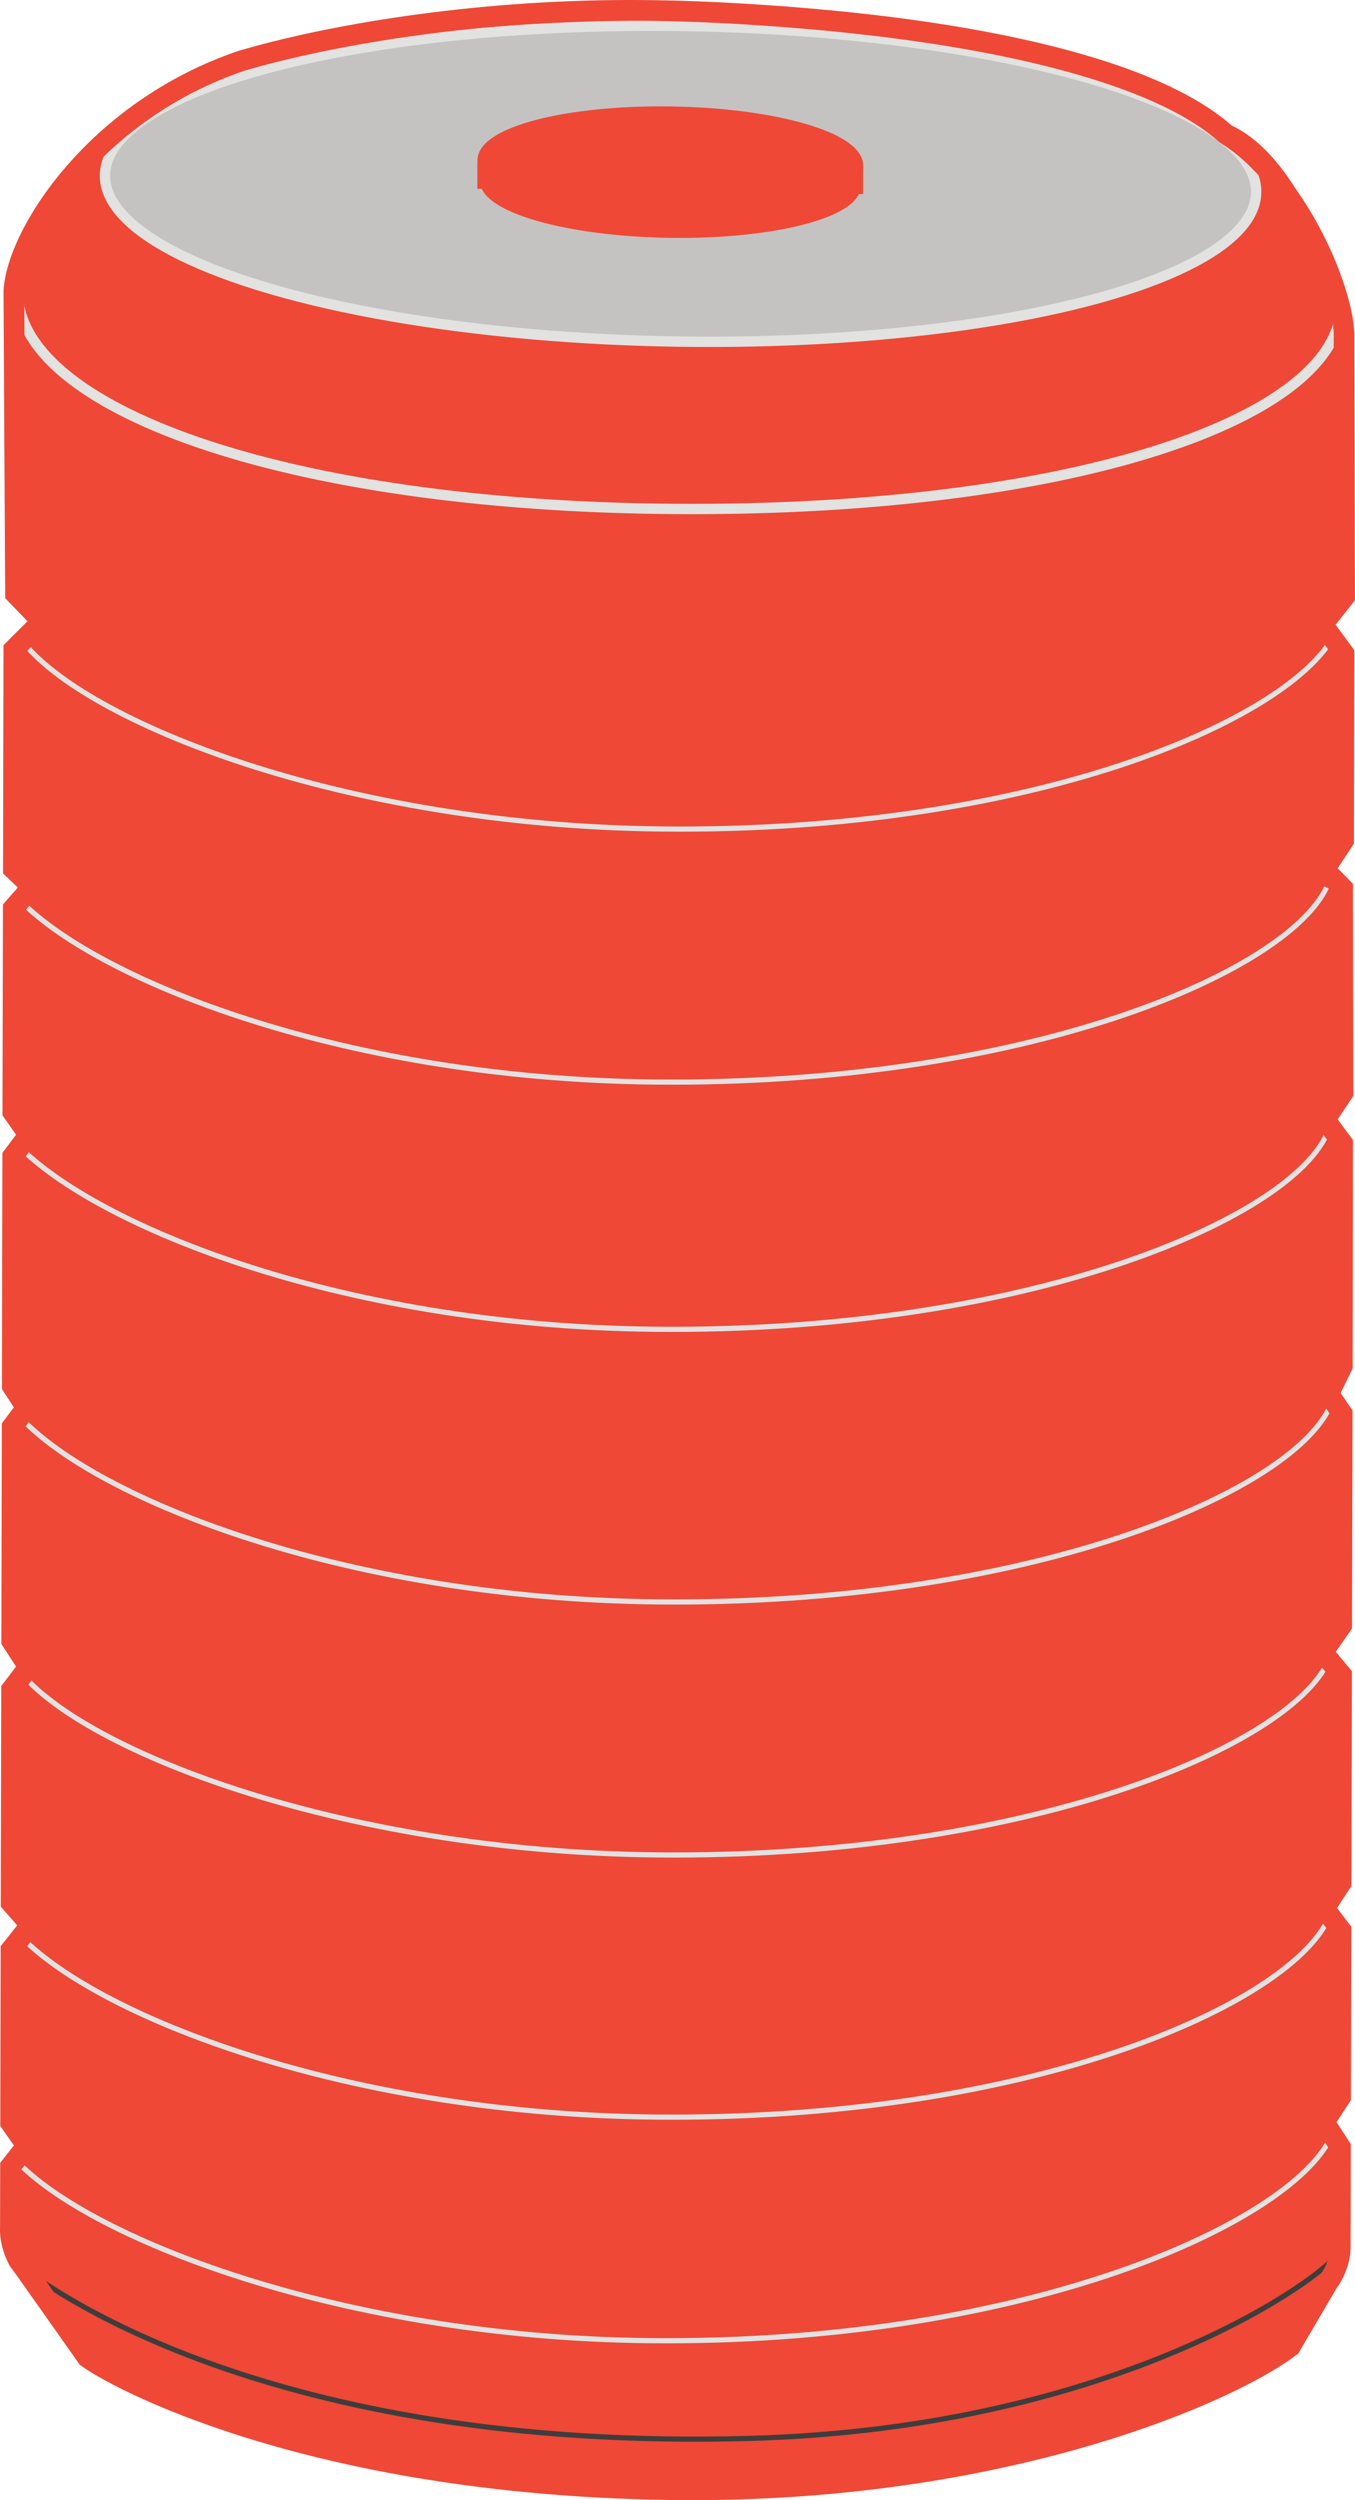 <?xml version="1.0" encoding="iso-8859-1"?>
<!-- Generator: Adobe Illustrator 17.0.0, SVG Export Plug-In . SVG Version: 6.00 Build 0)  -->
<!DOCTYPE svg PUBLIC "-//W3C//DTD SVG 1.1//EN" "http://www.w3.org/Graphics/SVG/1.1/DTD/svg11.dtd">
<svg version="1.1" xmlns="http://www.w3.org/2000/svg" xmlns:xlink="http://www.w3.org/1999/xlink" x="0px" y="0px"
	 width="65.456px" height="120.761px" viewBox="0 0 65.456 120.761" style="enable-background:new 0 0 65.456 120.761;"
	 xml:space="preserve">
<g id="Tank_x5F_Water_x5F_0">
	<g>
		<path style="fill:#EF4836;" d="M61.872,114l2.625-4.312c0,0,0.22-2.089,0.25-2.688l0.017-3.667l-0.578-0.875l0.585-0.625
			l0.042-8.855l-0.627-0.853l0.635-0.876l0.05-10.457l-0.79-1.105l0.8-0.875l0.05-10.626l-0.745-0.833l0.753-0.937l0.054-11.376
			l-0.726-0.979l0.736-1.187l0.047-9.916l-0.783-0.979l0.793-1.104l0.044-9.376l-1.004-1.354l1.051-1.271l0.201-11.217
			c0.109-2.16-1.993-9.769-5.839-11.586c0,0-7.205-4.819-24.268-5.519c-9.613-0.469-18.562,0.384-23.312,1.988
			C5.171,4.025,0.778,11.41,0.632,14.316L0.6,28.709l1.519,1.437l-1.525,1.188L0.572,42.229l0.49,0.638L0.57,43.501L0.548,54.229
			l0.673,0.687l-0.675,0.521L0.521,67.333l0.548,0.73l-0.551,0.562L0.496,79.708l0.679,0.813l-0.682,0.792L0.471,92.375l0.704,0.751
			l-0.707,0.687l-0.019,9.166l0.62,0.626l-0.623,0.667l-0.007,3.336c-0.039,0.777,0.222,1.547,0.752,2.3l-0.281-0.46l3.232,4.23
			c1.708,1.949,13.25,6.533,28.754,6.491C46.625,120.13,59.212,116.064,61.872,114z"/>
		<g>
			<path style="fill:#EF4836;stroke:#E2E2E0;stroke-width:0.5;stroke-miterlimit:10;" d="M64.785,14.564
				c0.187,5.648-13.067,10.148-32.141,10.019S0.699,19.641,0.86,13.993c0.21-7.368,12.646-13.434,31.72-13.437
				C48.809,1.25,60.122,2.438,64.785,14.564z"/>
		</g>
		<g>
			
				<ellipse transform="matrix(1 0.015 -0.015 1 0.14 -0.502)" style="fill:#C4C3C2;stroke:#E2E2E0;stroke-width:0.5;stroke-miterlimit:10;" cx="32.869" cy="8.886" rx="27.806" ry="7.622"/>
		</g>
		<g>
			<path style="fill:none;stroke:#EF4836;stroke-width:0.25;stroke-miterlimit:10;" d="M65.156,26.827
				c-0.029,5.65-14.636,11.156-32.625,11.063C17.915,37.815,5.563,33.728,1.46,29.542"/>
			<path style="fill:none;stroke:#E2E2E2;stroke-width:0.25;stroke-miterlimit:10;" d="M64.472,30.646
				c-2.225,4.201-14.745,9.574-32.454,9.396c-15.487-0.156-27.958-5.195-30.955-9.096"/>
		</g>
		<g>
			<path style="fill:#EF4836;" d="M64.564,109.479l-1.848,4.197c-1.171,0.773-13.657,6.684-30.577,6.684
				c-14.562,0-24.596-4.166-28.289-6.145l-3.476-5.239c0,0,8.476,8.151,30.888,8.824S64.564,109.479,64.564,109.479z"/>
			<path style="fill:none;stroke:#3D3D3C;stroke-width:0.25;stroke-miterlimit:10;" d="M64.588,108.862
				c-0.411,0.948-10.358,8.411-28.339,8.915c-23.35,0.654-34.262-7.36-35.833-8.801"/>
		</g>
		<g>
			<path style="fill:none;stroke:#EF4836;stroke-width:0.25;stroke-miterlimit:10;" d="M64.764,39.048
				c-0.029,5.65-14.636,11.156-32.625,11.063c-14.616-0.075-26.968-4.163-31.071-8.349"/>
			<path style="fill:none;stroke:#E2E2E2;stroke-width:0.25;stroke-miterlimit:10;" d="M64.081,42.867
				c-2.022,4.201-14.745,9.574-32.454,9.396C16.14,52.107,4.059,47.068,0.671,43.167"/>
		</g>
		<g>
			<path style="fill:none;stroke:#EF4836;stroke-width:0.25;stroke-miterlimit:10;" d="M64.764,50.99
				c-0.029,5.65-14.636,11.156-32.625,11.063C17.524,61.978,5.172,57.89,1.069,53.704"/>
			<path style="fill:none;stroke:#E2E2E2;stroke-width:0.25;stroke-miterlimit:10;" d="M64.081,54.809
				c-1.959,4.201-14.745,9.574-32.454,9.396C16.14,64.048,4.184,59.009,0.671,55.109"/>
		</g>
		<g>
			<path style="fill:none;stroke:#EF4836;stroke-width:0.25;stroke-miterlimit:10;" d="M64.916,64.159
				c-0.029,5.65-14.636,11.156-32.625,11.063C17.675,75.147,5.323,71.059,1.22,66.873"/>
			<path style="fill:none;stroke:#E2E2E2;stroke-width:0.25;stroke-miterlimit:10;" d="M64.232,67.977
				c-1.985,4.201-14.745,9.574-32.454,9.396c-15.487-0.156-27.593-5.195-30.955-9.096"/>
		</g>
		<g>
			<path style="fill:none;stroke:#EF4836;stroke-width:0.25;stroke-miterlimit:10;" d="M64.87,76.38
				c-0.029,5.65-14.636,11.156-32.625,11.063C17.629,87.367,5.277,83.28,1.175,79.094"/>
			<path style="fill:none;stroke:#E2E2E2;stroke-width:0.25;stroke-miterlimit:10;" d="M64.186,80.198
				c-1.877,4.201-14.745,9.574-32.454,9.396c-15.487-0.156-28.173-5.195-30.955-9.096"/>
		</g>
		<g>
			<path style="fill:none;stroke:#EF4836;stroke-width:0.25;stroke-miterlimit:10;" d="M64.764,89.042
				c-0.029,5.65-14.636,11.156-32.625,11.063c-14.616-0.075-26.968-4.163-31.071-8.349"/>
			<path style="fill:none;stroke:#E2E2E2;stroke-width:0.25;stroke-miterlimit:10;" d="M64.081,92.861
				c-2.272,4.201-14.745,9.574-32.454,9.396C16.14,102.1,3.934,97.061,0.671,93.161"/>
		</g>
		<g>
			<path style="fill:none;stroke:#EF4836;stroke-width:0.25;stroke-miterlimit:10;" d="M64.528,99.842
				c-0.029,5.65-14.636,11.156-32.625,11.063c-14.616-0.075-26.968-4.163-31.071-8.349"/>
			<path style="fill:none;stroke:#E2E2E2;stroke-width:0.25;stroke-miterlimit:10;" d="M64.186,103.438
				c-2.348,4.201-15.087,9.797-32.796,9.619c-15.487-0.156-27.956-5.307-30.955-9.096"/>
		</g>
		<g>
			<g>
				<path style="fill:#EF4836;" d="M30.423,1l0.21,0c1.359,0.004,2.751,0.042,4.136,0.112c11.881,0.605,20.659,2.687,24.084,5.71
					l0.071,0.06l0.069,0.043c3.303,2.073,5.532,7.43,5.436,9.43l-0.001,0.025v0.025l0.028,12.238l-0.718,0.908l-0.471,0.596
					l0.448,0.614l0.712,0.974l-0.021,8.713l-0.619,0.938l-0.445,0.674l0.566,0.577l0.45,0.459l0.017,9.537l-0.584,0.872L63.4,54.09
					l0.416,0.566l0.541,0.735l-0.013,10.473l-0.478,0.98l-0.255,0.522l0.327,0.48l0.4,0.588l-0.024,9.909l-0.606,0.868l-0.437,0.626
					l0.488,0.587l0.548,0.658l-0.023,9.715l-0.533,0.814L63.365,92.2l0.428,0.562l0.485,0.637l-0.019,7.74l-0.532,0.813
					l-0.356,0.545l0.354,0.546l0.527,0.813l-0.01,4.732c-0.014,0.298-0.086,0.59-0.218,0.883l-0.259,0.442l-1.814,3.09
					c-3.029,2.279-13.65,6.758-28.533,6.758c-0.418,0-0.837-0.003-1.262-0.011c-17.753-0.298-26.574-5.6-27.592-6.257l-3.261-4.617
					c-0.22-0.448-0.321-0.894-0.3-1.35l0.006-2.712l0.449-0.573l0.457-0.583l-0.425-0.607l-0.475-0.678l0.017-8.022l0.582-0.727
					l0.524-0.655l-0.553-0.63l-0.546-0.622l0.022-9.942l0.512-0.672L2,80.543l-0.385-0.591L1.066,79.11l0.022-10.024l0.382-0.506
					l0.424-0.562l-0.386-0.589l-0.415-0.632l0.023-10.774l0.461-0.613l0.437-0.581l-0.418-0.595L1.121,53.56l0.021-9.496l0.47-0.539
					l0.628-0.721l-0.691-0.66L1.147,41.76l0.022-10.18l0.866-0.865l0.696-0.695l-0.683-0.707l-0.799-0.827L1.17,14.078
					c0.146-2.597,3.816-8.352,10.631-10.66C15.759,2.249,22.729,1,30.423,1 M30.423,0C22.71,0,15.691,1.226,11.518,2.459
					C4.314,4.898,0.315,11.045,0.17,14.055l0.081,14.837l1.077,1.116L0.17,31.164L0.146,42.187l0.712,0.68l-0.716,0.821L0.12,53.875
					l0.656,0.933l-0.66,0.879L0.092,67.094l0.579,0.883L0.088,68.75L0.065,79.406l0.712,1.092l-0.716,0.939L0.037,92.095L0.833,93
					l-0.8,1l-0.019,8.688l0.657,0.937l-0.661,0.844l-0.007,3.055c-0.039,0.805,0.22,1.603,0.746,2.382l-0.279-0.477l3.38,4.786
					c1.398,1.089,10.917,6.243,28.289,6.535c0.43,0.007,0.855,0.011,1.279,0.011c15.743,0,26.548-4.903,29.298-7.085l1.911-3.256
					l0.012,0.008c0.366-0.572,0.572-1.17,0.602-1.79l0.012-5.074l-0.689-1.062l0.694-1.062l0.02-8.376l-0.69-0.906l0.695-1.062
					l0.025-10.375l-0.781-0.938l0.785-1.125l0.025-10.531l-0.574-0.844l0.579-1.187l0.014-11.032l-0.736-1l0.754-1.125l-0.018-10.25
					l-0.736-0.75l0.783-1.187l0.023-9.339l-0.906-1.239l0.934-1.182l-0.029-12.587c0.108-2.238-2.243-8.028-5.903-10.325
					l-0.01-0.006C55.678,2.686,46.398,0.704,34.82,0.114C33.399,0.041,32.002,0.004,30.636,0C30.565,0,30.494,0,30.423,0L30.423,0z"
					/>
			</g>
		</g>
		<g>
			
				<ellipse transform="matrix(1 0.015 -0.015 1 0.14 -0.494)" style="fill:#EF4836;stroke:#EF4836;stroke-width:0.25;stroke-miterlimit:10;" cx="32.376" cy="8.886" rx="9.069" ry="2.486"/>
		</g>
		<g>
			
				<ellipse transform="matrix(1 0.015 -0.015 1 0.124 -0.494)" style="fill:#EF4836;stroke:#EF4836;stroke-width:0.5;stroke-miterlimit:10;" cx="32.376" cy="7.886" rx="9.069" ry="2.486"/>
		</g>
		
			<line style="fill:#EF4836;stroke:#EF4836;stroke-width:0.5;stroke-miterlimit:10;" x1="23.309" y1="7.828" x2="23.309" y2="9.122"/>
		
			<line style="fill:#EF4836;stroke:#EF4836;stroke-width:0.5;stroke-miterlimit:10;" x1="41.444" y1="8.078" x2="41.444" y2="9.372"/>
	</g>
</g>
<g id="Layer_1">
</g>
</svg>

